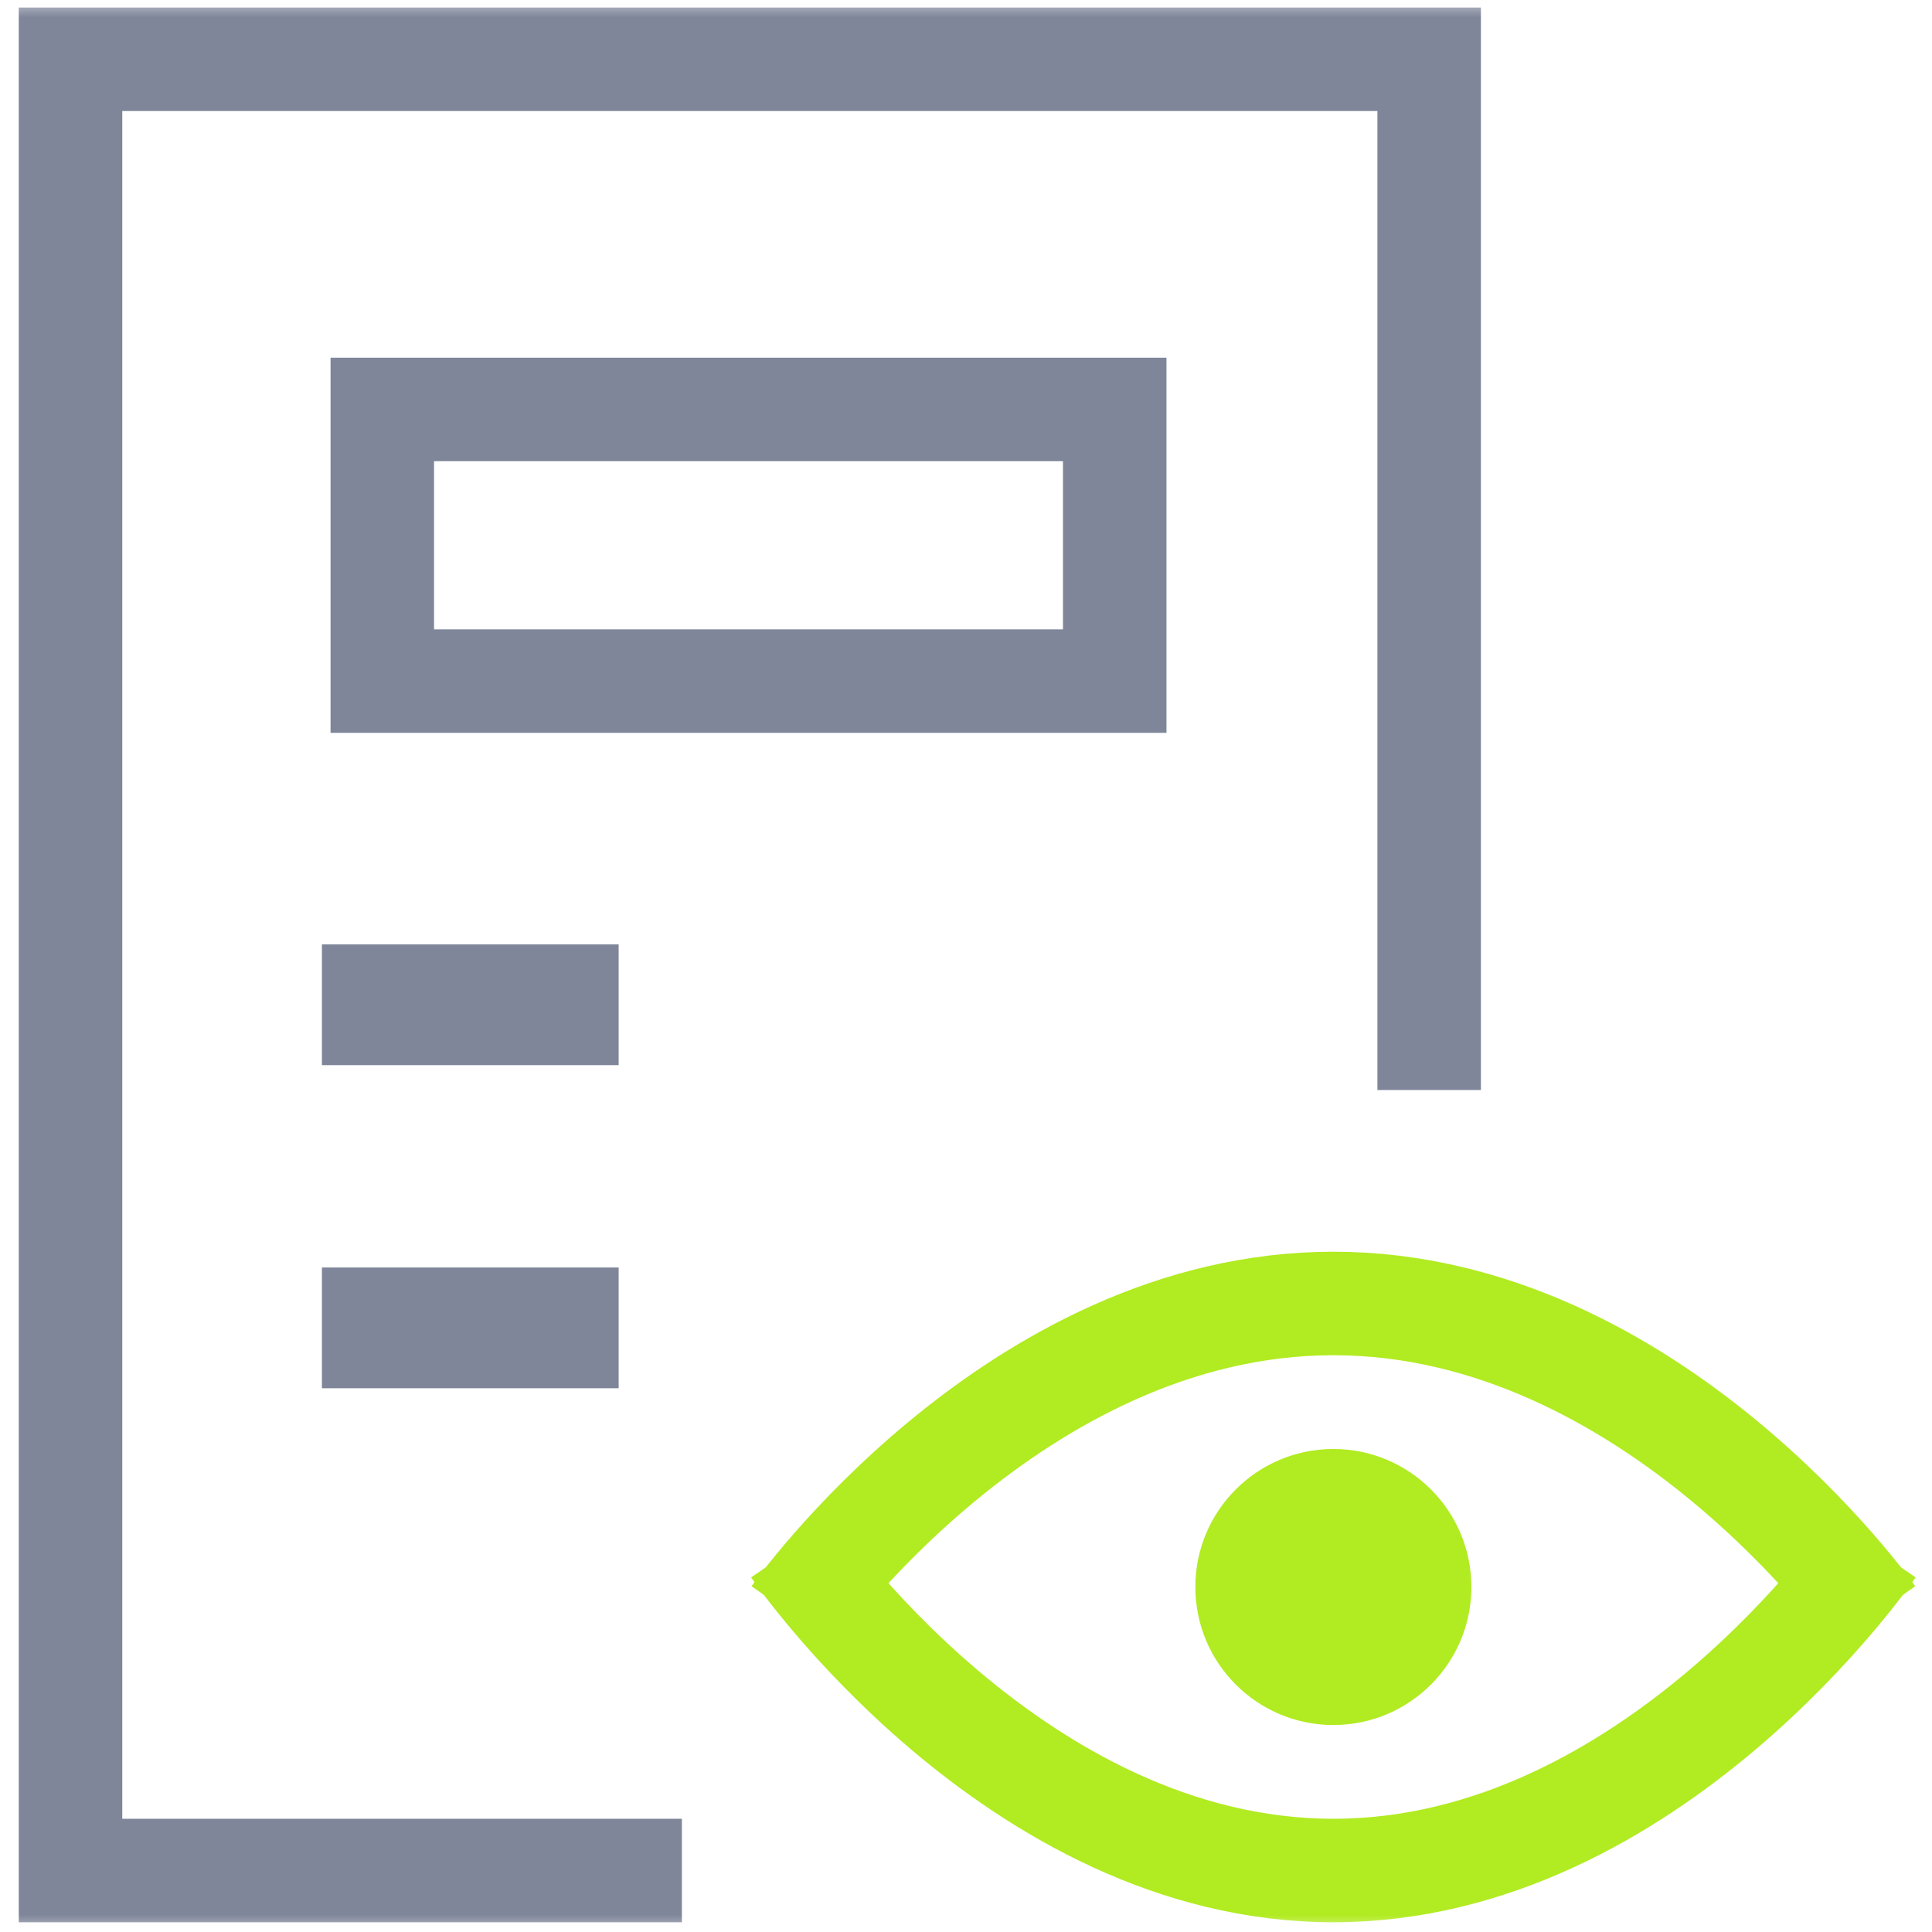 <svg width="56" height="56" viewBox="0 0 56 56" fill="none" xmlns="http://www.w3.org/2000/svg">
<g clip-path="url(#clip0_1768_3432)">
<mask id="mask0_1768_3432" style="mask-type:luminance" maskUnits="userSpaceOnUse" x="0" y="0" width="56" height="56">
<path d="M56 0H0V56H56V0Z" fill="white"/>
</mask>
<g mask="url(#mask0_1768_3432)">
<path d="M41.425 31.595V1.718H2.044V54.218H19.765" stroke="#7F8699" stroke-width="3"/>
<path d="M32.311 11.868H11.081V19.742H32.311V11.868Z" stroke="#7F8699" stroke-width="3"/>
<path d="M9.331 29.124H17.932" stroke="#7F8699" stroke-width="3.5"/>
<path d="M9.331 38.489H17.932" stroke="#7F8699" stroke-width="3.5"/>
<path d="M23.01 46.841C23.01 46.841 29.393 37.782 38.648 37.782C47.904 37.782 54.287 46.841 54.287 46.841" stroke="#B1EB21" stroke-width="3"/>
<path d="M23.01 44.876C23.01 44.876 29.393 54.218 38.648 54.218C47.904 54.218 54.287 44.876 54.287 44.876" stroke="#B1EB21" stroke-width="3"/>
<path d="M38.648 50C40.858 50 42.648 48.209 42.648 46C42.648 43.791 40.858 42 38.648 42C36.439 42 34.648 43.791 34.648 46C34.648 48.209 36.439 50 38.648 50Z" fill="#B1EB21"/>
</g>
</g>
<defs>
<clipPath id="clip0_1768_3432">
<rect width="56" height="56" fill="white"/>
</clipPath>
</defs>
</svg>

